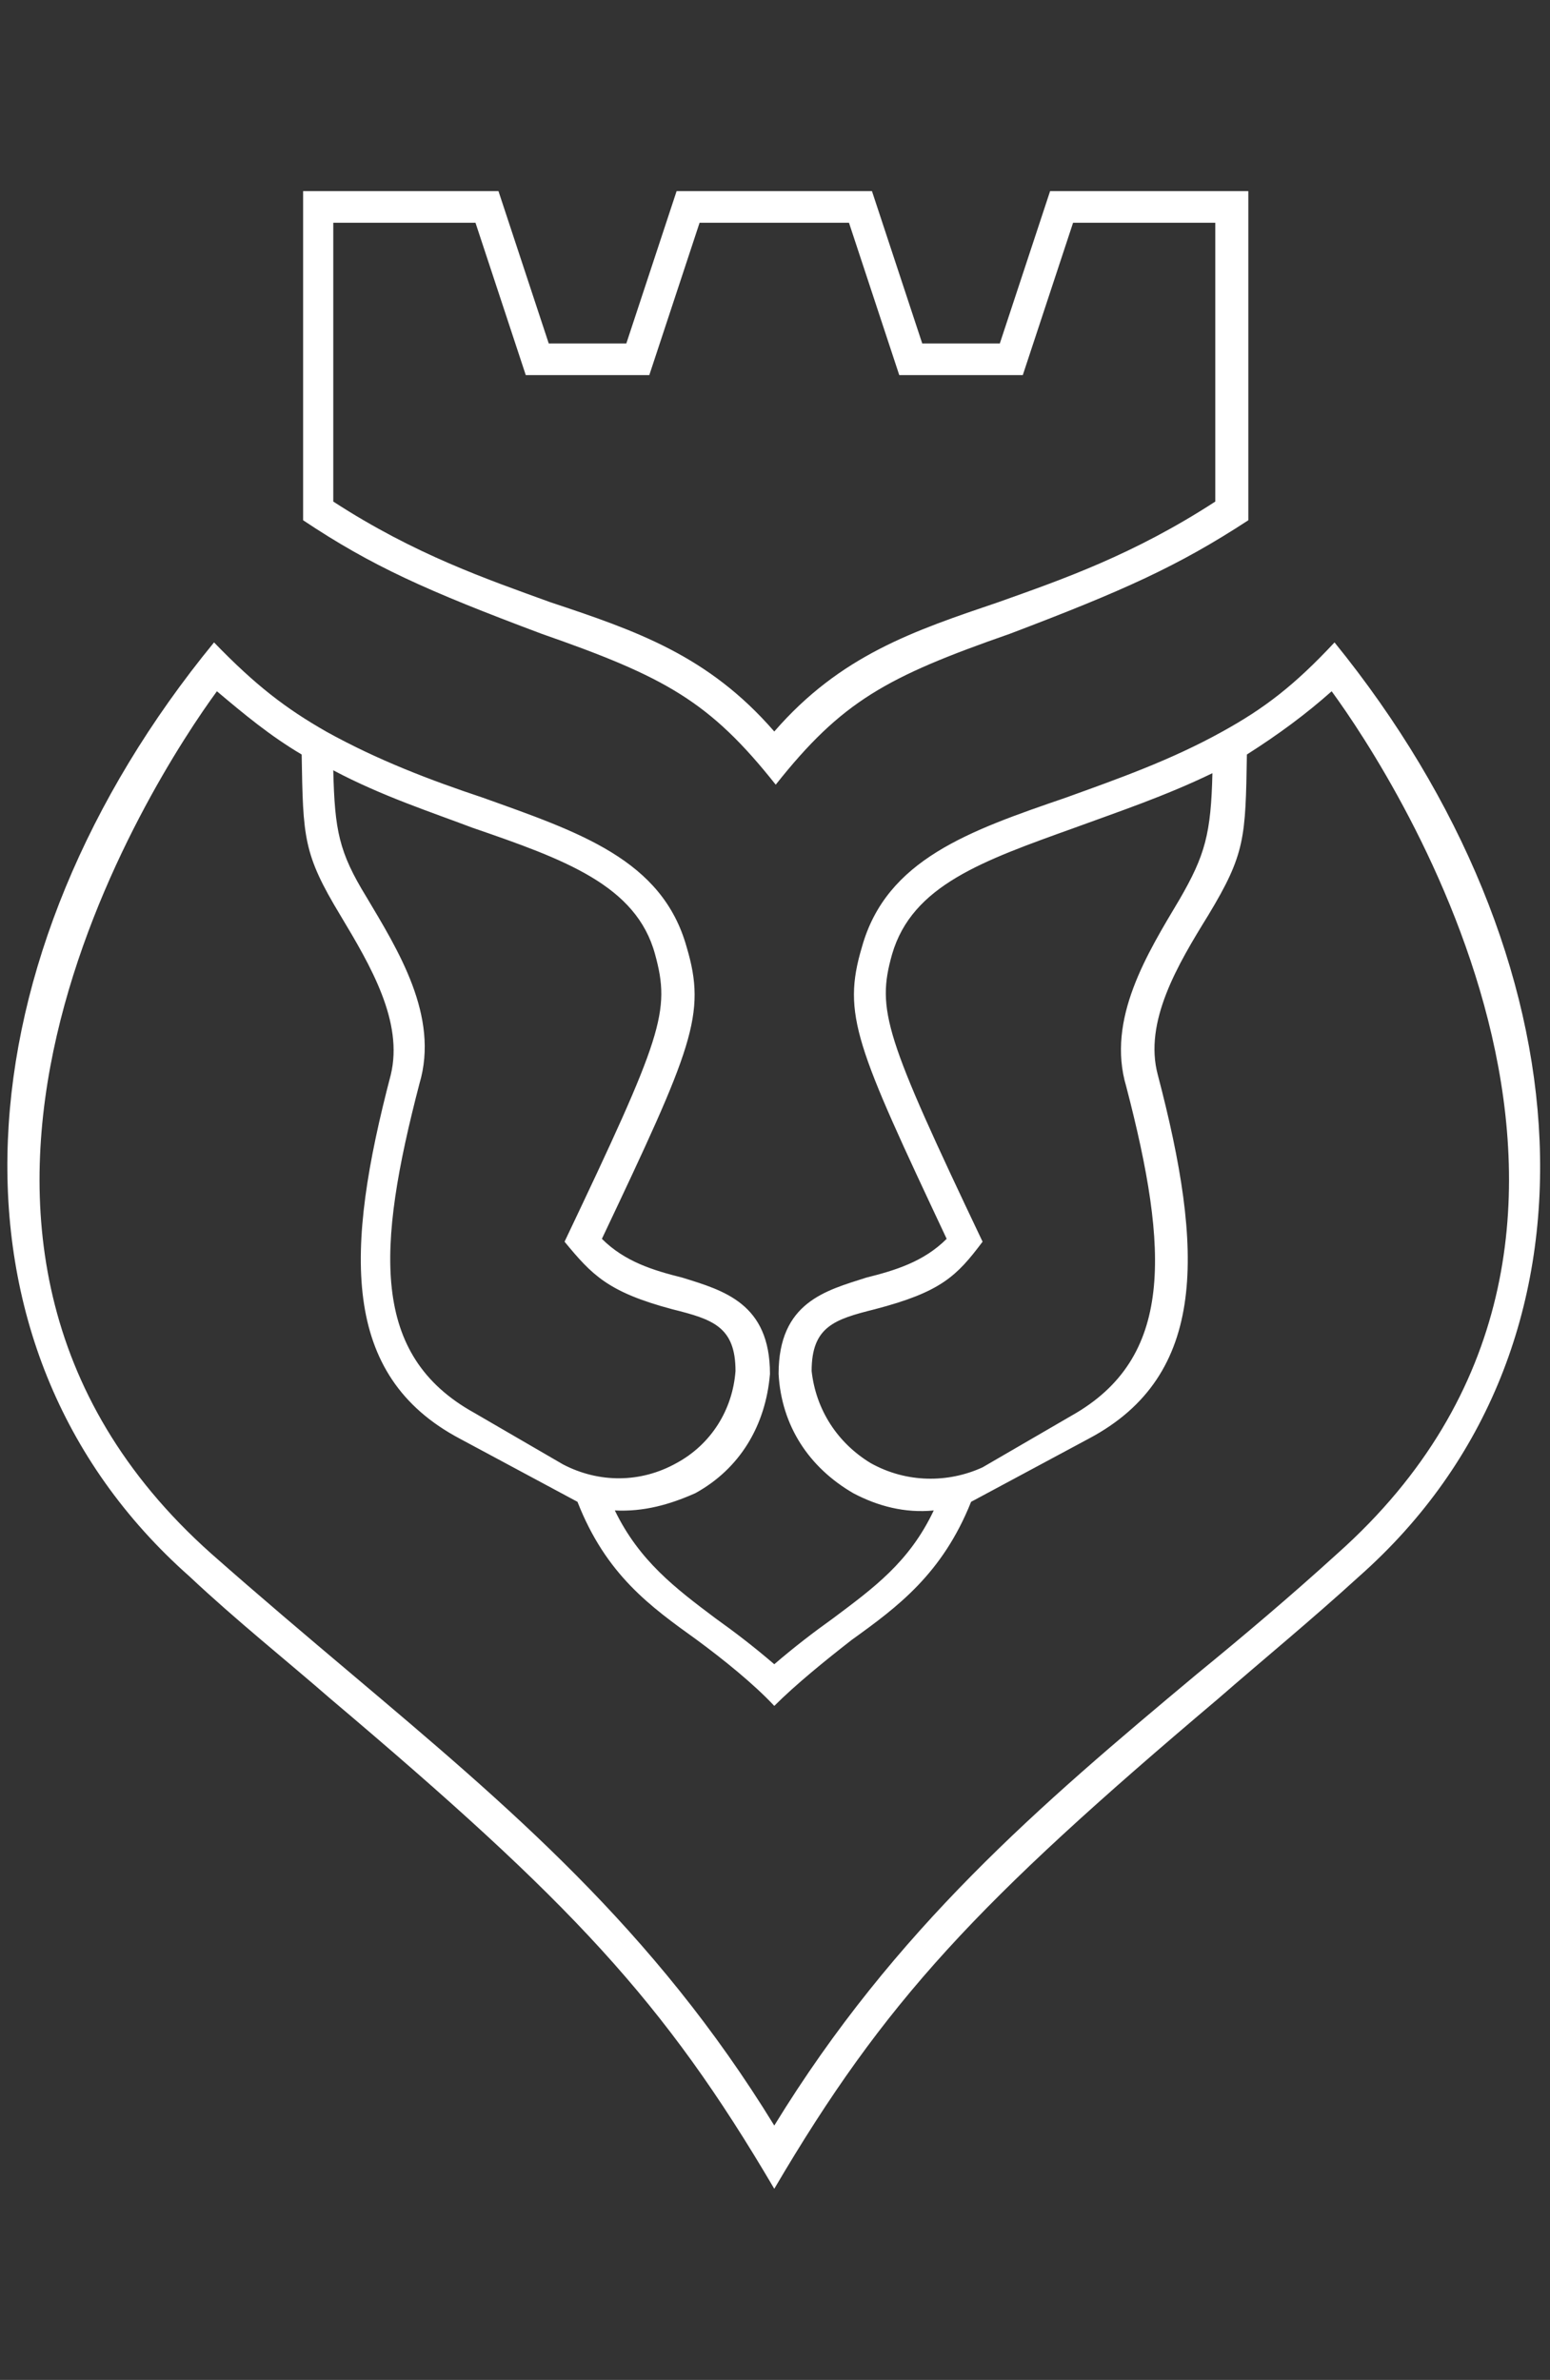 <?xml version="1.0" encoding="utf-8"?>
<!-- Generator: Adobe Illustrator 25.2.3, SVG Export Plug-In . SVG Version: 6.00 Build 0)  -->
<svg version="1.1" id="Layer_1" xmlns="http://www.w3.org/2000/svg" xmlns:xlink="http://www.w3.org/1999/xlink" x="0px" y="0px"
	 viewBox="0 0 107.9 165.6" style="enable-background:new 0 0 107.9 165.6;" xml:space="preserve">
<rect x="0" y="0" width="107.9" height="165.6" fill="#333333" stroke="none"/>
<style type="text/css">
	.st0{fill:#FFFFFF;}
</style>
<g>
	<path class="st0" d="M73.1,13.3l-3.5,10.6h-5.4l-3.5-10.6H47.1l-3.5,10.6h-5.4l-3.5-10.6H21.1v22.9c4.8,3.2,8.6,4.9,16.6,7.9
		c8.6,3,11.7,4.7,16.3,10.5c4.6-5.8,7.7-7.5,16.3-10.5c7.9-3,11.7-4.7,16.6-7.9V13.3H73.1z M84.6,34.9c-5.7,3.7-10.6,5.4-15.1,7
		c-5.9,2-11,3.7-15.6,9c-4.6-5.3-9.6-7-15.6-9c-4.4-1.6-9.4-3.3-15.1-7V15.5h9.9l3.5,10.6h8.6l3.5-10.6h10.4l3.5,10.6h8.6l3.5-10.6
		h9.9V34.9z"/>
	<path class="st0" d="M92.9,44.7c-2.8,3-4.9,4.6-7.8,6.2c-3.6,2-7.3,3.3-10.9,4.6c-6.7,2.3-12.5,4.3-14.2,10.4
		c-1.4,4.7-0.4,6.9,5.9,20.3c-1.6,1.6-3.6,2.2-5.6,2.7c-2.8,0.9-6.1,1.7-6.1,6.7c0.2,3.6,2.1,6.5,5.2,8.3c1.7,0.9,3.6,1.4,5.6,1.2
		c-1.7,3.6-4.2,5.4-7,7.5c-1.4,1-2.7,2-4.1,3.2c-1.4-1.2-2.7-2.2-4.1-3.2c-2.8-2.1-5.3-4-7-7.5c2,0.1,3.8-0.4,5.6-1.2
		c3.1-1.7,4.9-4.7,5.2-8.3c0-4.9-3.2-5.8-6.1-6.7c-2-0.5-4-1.1-5.6-2.7c6.3-13.3,7.3-15.6,5.9-20.3c-1.7-6.1-7.5-8-14.2-10.4
		c-3.6-1.2-7.3-2.6-10.9-4.6c-2.8-1.6-4.9-3.2-7.8-6.2c-17.8,21.7-19.9,48.9-1.7,65c3.3,3.1,6.7,5.8,9.8,8.5
		c16.8,14.2,23.2,21,30.9,34.1c7.7-13.1,14.1-19.9,30.9-34.1c3.1-2.7,6.4-5.4,9.8-8.5C112.7,93.7,110.6,66.5,92.9,44.7z M60.6,101.8
		c-2.3-1.4-3.8-3.7-4.1-6.4c0-3.1,1.6-3.6,4.4-4.3c4.6-1.2,5.7-2.3,7.5-4.7c-6.8-14.3-7.4-16.1-6.3-20c1.4-4.8,6.3-6.5,12.7-8.8
		c3-1.1,6.3-2.2,9.6-3.8c-0.1,4.2-0.5,5.7-2.3,8.8c-2.2,3.7-5.1,8.3-3.7,13c3,11.5,3.3,18.9-3.8,22.9l-6.2,3.6
		C66,103.2,63.1,103.2,60.6,101.8z M32.9,57.6c6.4,2.2,11.4,4,12.7,8.8c1.1,4,0.5,5.7-6.3,20c1.9,2.3,3,3.5,7.5,4.7
		c2.8,0.7,4.4,1.2,4.4,4.3c-0.2,2.7-1.7,5.1-4.1,6.4c-2.5,1.4-5.4,1.4-7.9,0.1l-6.2-3.6c-7.2-4-6.8-11.4-3.8-22.9
		c1.4-4.7-1.5-9.3-3.7-13c-1.9-3.1-2.2-4.6-2.3-8.8C26.6,55.4,30,56.5,32.9,57.6z M93.1,108.1c-3.3,3-6.5,5.7-9.8,8.4
		c-10.9,9.1-21,17.7-29.4,31.4c-8.4-13.7-18.5-22.2-29.4-31.4c-3.2-2.7-6.4-5.4-9.8-8.4c-24.8-22.1-4-54,0.4-60
		c1.9,1.6,3.7,3.1,5.9,4.4c0.1,5.8,0.1,6.9,2.7,11.2c2.1,3.5,4.4,7.4,3.5,11.1c-3.2,12.2-3.5,20.9,4.8,25.3l8.2,4.4
		c2,5.1,5.1,7.3,8.3,9.6c1.9,1.4,4,3.1,5.4,4.6c1.5-1.5,3.6-3.2,5.4-4.6c3.2-2.3,6.3-4.6,8.3-9.6l8.2-4.4c8.3-4.4,8-13.1,4.8-25.3
		c-1-3.7,1.4-7.7,3.5-11.1c2.6-4.3,2.6-5.4,2.7-11.2c2.2-1.4,4.1-2.8,5.9-4.4C97.1,54.1,117.9,86,93.1,108.1z"/>
</g>
</svg>
